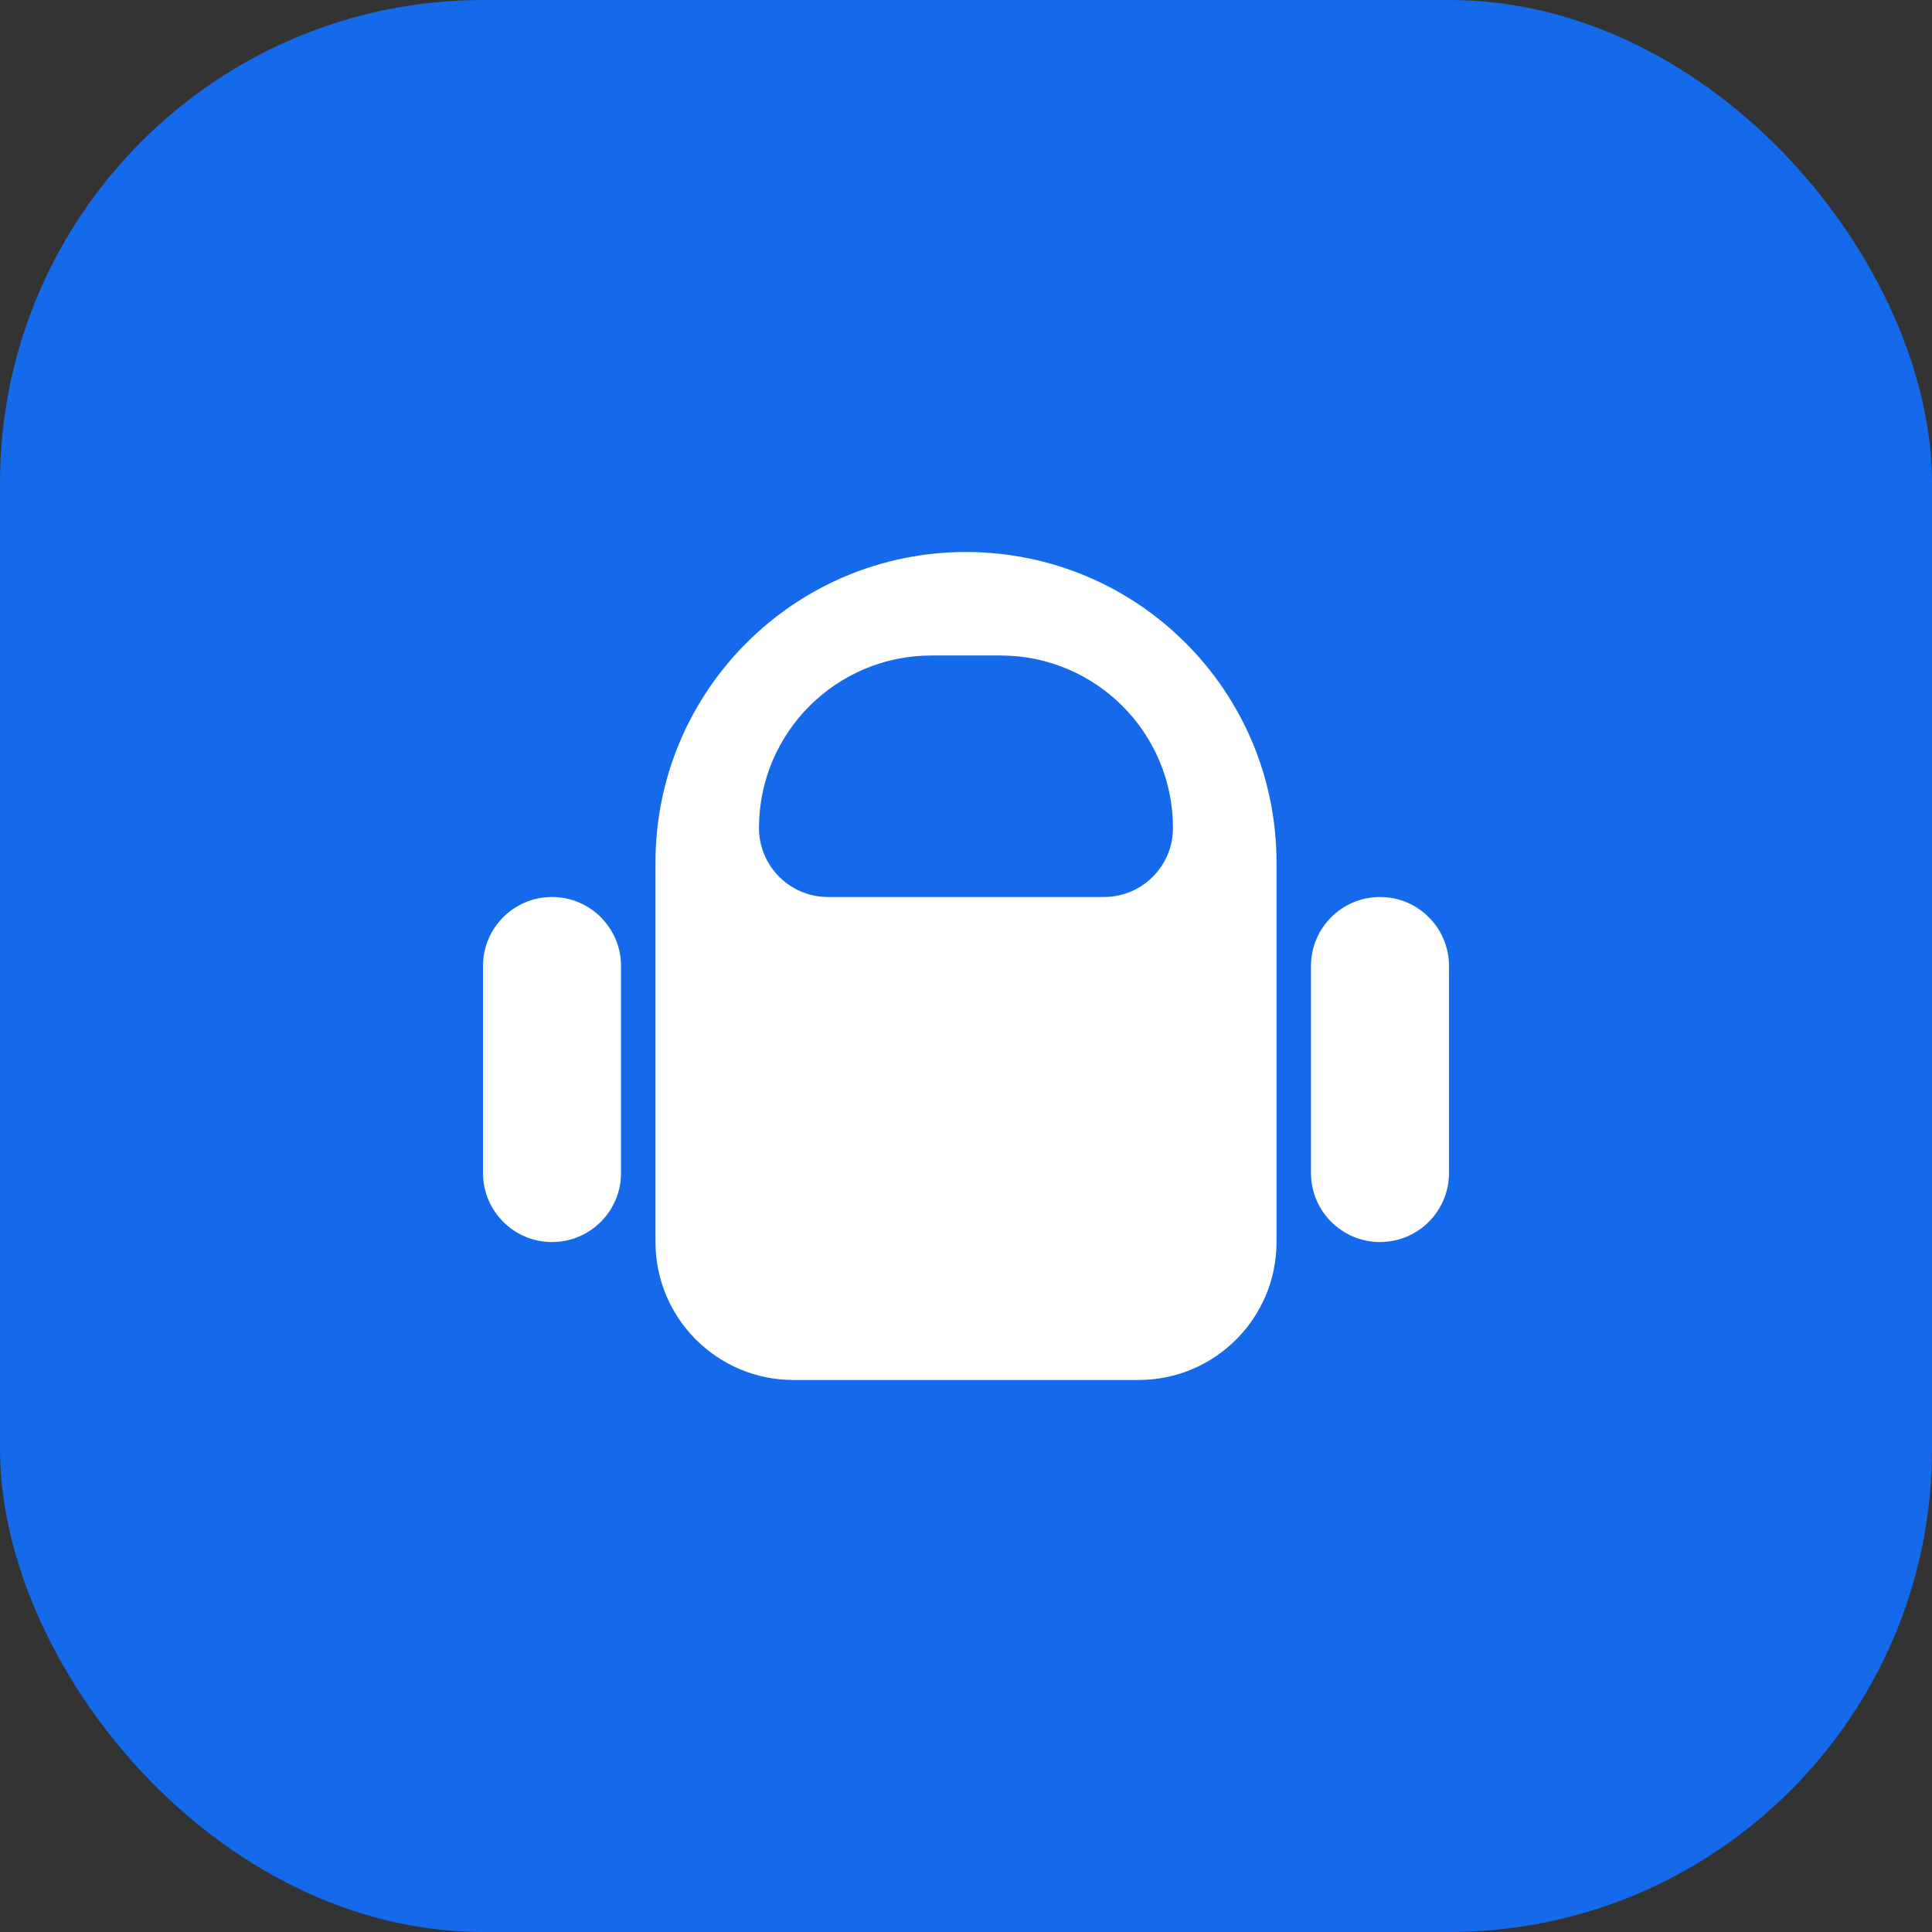 <svg width="32" height="32" viewBox="0 0 32 32" fill="none" xmlns="http://www.w3.org/2000/svg">
<rect x="0" y="0" width="32" height="32" fill="#333333" stroke="none"/>
<rect width="32" height="32" rx="8" fill="#146AEB"/>
<path fill-rule="evenodd" clip-rule="evenodd" d="M16 9.143C13.16 9.143 10.857 11.445 10.857 14.286V20.572C10.857 21.834 11.881 22.857 13.143 22.857H18.857C20.12 22.857 21.143 21.834 21.143 20.572V14.286C21.143 11.445 18.841 9.143 16 9.143ZM15.428 10.857C13.851 10.857 12.571 12.136 12.571 13.714C12.571 14.345 13.083 14.857 13.714 14.857H18.286C18.917 14.857 19.428 14.345 19.428 13.714C19.428 12.136 18.149 10.857 16.571 10.857H15.428ZM21.714 16C21.714 15.369 22.226 14.857 22.857 14.857C23.488 14.857 24 15.369 24 16V19.429C24 20.06 23.488 20.572 22.857 20.572C22.226 20.572 21.714 20.06 21.714 19.429V16ZM9.143 14.857C8.512 14.857 8 15.369 8 16V19.429C8 20.06 8.512 20.572 9.143 20.572C9.774 20.572 10.286 20.06 10.286 19.429V16C10.286 15.369 9.774 14.857 9.143 14.857Z" fill="white"/>
</svg>
